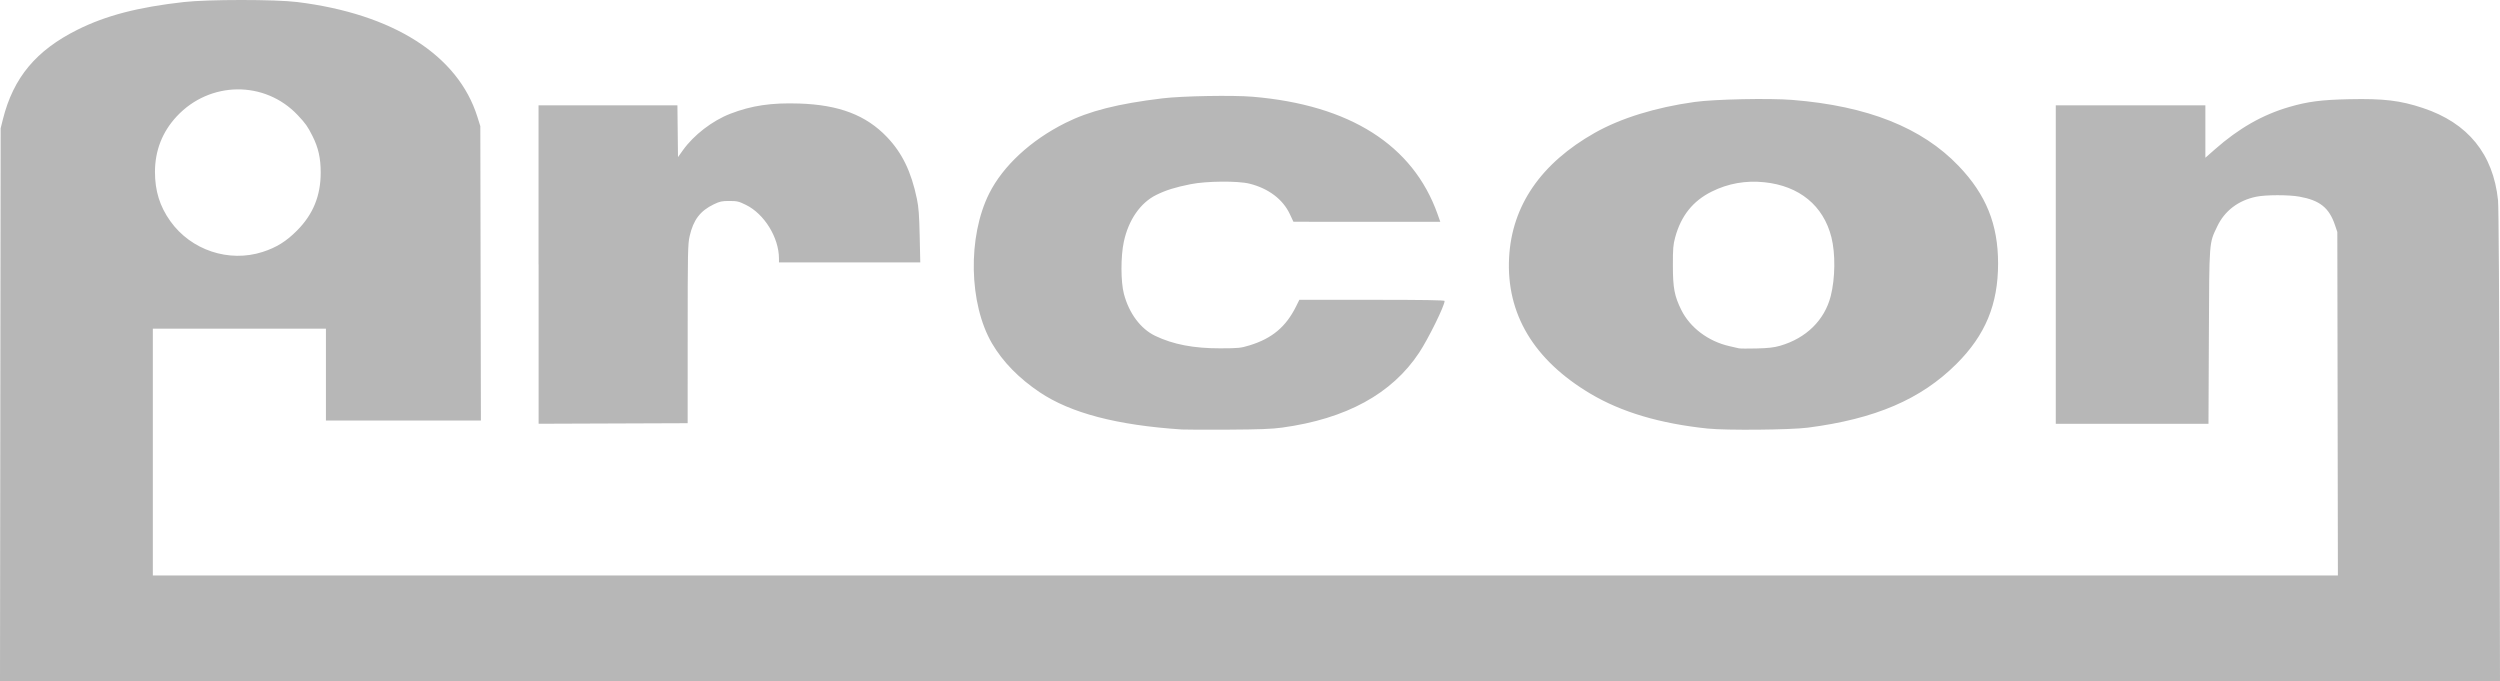 <svg xmlns:inkscape="http://www.inkscape.org/namespaces/inkscape" xmlns:sodipodi="http://sodipodi.sourceforge.net/DTD/sodipodi-0.dtd" xmlns="http://www.w3.org/2000/svg" xmlns:svg="http://www.w3.org/2000/svg" width="198.102mm" height="53.983mm" viewBox="0 0 198.102 53.983" id="svg5" inkscape:version="1.1.1 (3bf5ae0d25, 2021-09-20)" sodipodi:docname="arcon.svg"><defs id="defs2"></defs><g inkscape:label="Warstwa 1" inkscape:groupmode="layer" id="layer1"><path style="fill:#b7b7b7;fill-opacity:1;stroke-width:0.085" d="M 0.025,32.075 0.051,10.168 0.231,9.448 C 1.058,6.15 2.86,3.989 6.149,2.351 8.401,1.229 10.934,0.57 14.566,0.162 c 1.91,-0.215 7.243,-0.216 8.975,-0.002 7.616,0.94 12.755,4.212 14.287,9.096 l 0.233,0.744 0.023,11.663 0.023,11.663 h -6.14 -6.14 v -3.641 -3.641 h -6.858 -6.858 v 9.779 9.779 h 86.573 86.573 l -0.023,-13.61 -0.023,-13.61 -0.188,-0.554 c -0.466,-1.37 -1.198,-1.954 -2.817,-2.246 -0.85,-0.154 -2.682,-0.15 -3.429,0.007 -1.421,0.298 -2.491,1.114 -3.08,2.348 -0.655,1.372 -0.631,1.053 -0.665,8.764 l -0.031,6.879 h -6.05 -6.05 V 20.963 8.348 h 5.927 5.927 v 2.076 2.076 l 0.747,-0.658 c 1.904,-1.678 3.785,-2.751 5.899,-3.366 1.48,-0.431 2.549,-0.569 4.755,-0.615 2.739,-0.057 4.033,0.098 5.843,0.699 3.563,1.183 5.564,3.643 5.947,7.31 0.053,0.512 0.098,7.787 0.12,19.465 l 0.035,18.648 H 99.051 0 Z M 20.812,19.963 c 1.098,-0.354 1.874,-0.837 2.731,-1.701 1.268,-1.278 1.869,-2.75 1.87,-4.58 3.31e-4,-1.15 -0.183,-1.97 -0.647,-2.895 -0.388,-0.773 -0.55,-1.002 -1.179,-1.668 -2.603,-2.756 -6.962,-2.709 -9.583,0.102 -1.139,1.222 -1.724,2.713 -1.724,4.397 0,1.514 0.381,2.734 1.219,3.909 1.641,2.299 4.64,3.298 7.314,2.436 z M 93.644,34.032 C 88.504,33.693 84.852,32.736 82.388,31.084 c -1.642,-1.101 -2.923,-2.411 -3.771,-3.856 -1.846,-3.145 -1.95,-8.471 -0.233,-11.896 1.093,-2.18 3.282,-4.209 6.025,-5.584 1.902,-0.954 4.158,-1.526 7.712,-1.956 1.547,-0.187 5.573,-0.259 7.136,-0.127 7.701,0.649 12.71,3.827 14.655,9.297 l 0.218,0.614 -5.819,-0.002 -5.819,-0.002 -0.287,-0.611 c -0.55,-1.171 -1.69,-2.031 -3.187,-2.406 -0.93,-0.233 -3.422,-0.211 -4.674,0.04 -1.235,0.248 -1.953,0.472 -2.72,0.851 -1.26,0.621 -2.203,1.984 -2.573,3.716 -0.25,1.171 -0.246,3.164 0.009,4.129 0.407,1.542 1.325,2.77 2.485,3.325 1.416,0.678 3.052,0.991 5.146,0.986 1.461,-0.004 1.618,-0.02 2.326,-0.236 1.78,-0.545 2.881,-1.467 3.685,-3.087 l 0.259,-0.522 h 5.755 c 4.063,0 5.755,0.027 5.755,0.091 0,0.381 -1.283,2.986 -2.019,4.1 -2.152,3.256 -5.774,5.237 -10.85,5.934 -0.82,0.113 -1.783,0.149 -4.276,0.163 -1.77,0.01 -3.427,0.004 -3.683,-0.013 z m 41.695,-0.07 c -3.796,-0.394 -6.864,-1.306 -9.323,-2.771 -4.485,-2.671 -6.667,-6.328 -6.434,-10.779 0.216,-4.116 2.526,-7.478 6.793,-9.888 2.056,-1.161 4.822,-2.016 7.909,-2.445 1.577,-0.219 5.913,-0.309 7.752,-0.161 5.953,0.48 10.252,2.188 13.164,5.228 2.178,2.274 3.13,4.626 3.13,7.731 0,3.246 -1.007,5.676 -3.298,7.959 -2.818,2.809 -6.428,4.358 -11.773,5.051 -1.382,0.179 -6.447,0.226 -7.92,0.073 z m 5.716,-6.563 c 2.065,-0.595 3.528,-2.03 4.014,-3.939 0.358,-1.405 0.38,-3.365 0.053,-4.662 -0.631,-2.504 -2.539,-4.069 -5.309,-4.356 -1.484,-0.154 -2.872,0.092 -4.175,0.74 -1.492,0.742 -2.428,1.913 -2.894,3.622 -0.16,0.584 -0.185,0.892 -0.183,2.244 0.002,1.775 0.123,2.412 0.666,3.511 0.692,1.401 2.137,2.489 3.809,2.869 0.326,0.074 0.669,0.153 0.762,0.175 0.093,0.022 0.722,0.026 1.397,0.009 0.934,-0.023 1.379,-0.074 1.86,-0.213 z M 42.675,20.964 V 8.348 h 5.502 5.502 l 0.023,2.051 0.023,2.051 0.392,-0.549 c 0.858,-1.203 2.336,-2.339 3.756,-2.888 1.685,-0.651 3.246,-0.882 5.462,-0.809 3.158,0.105 5.289,0.918 6.948,2.653 1.208,1.263 1.926,2.747 2.374,4.904 0.138,0.665 0.184,1.283 0.22,2.937 l 0.046,2.095 h -5.598 -5.598 l -0.001,-0.318 c -0.008,-1.65 -1.157,-3.517 -2.606,-4.233 -0.577,-0.285 -0.705,-0.316 -1.322,-0.317 -0.594,-9.82e-4 -0.757,0.034 -1.234,0.264 -1.082,0.52 -1.624,1.235 -1.917,2.529 -0.142,0.625 -0.154,1.226 -0.155,7.747 l -0.002,7.07 -5.905,0.022 -5.905,0.022 v -12.616 z" id="path998"></path></g></svg>